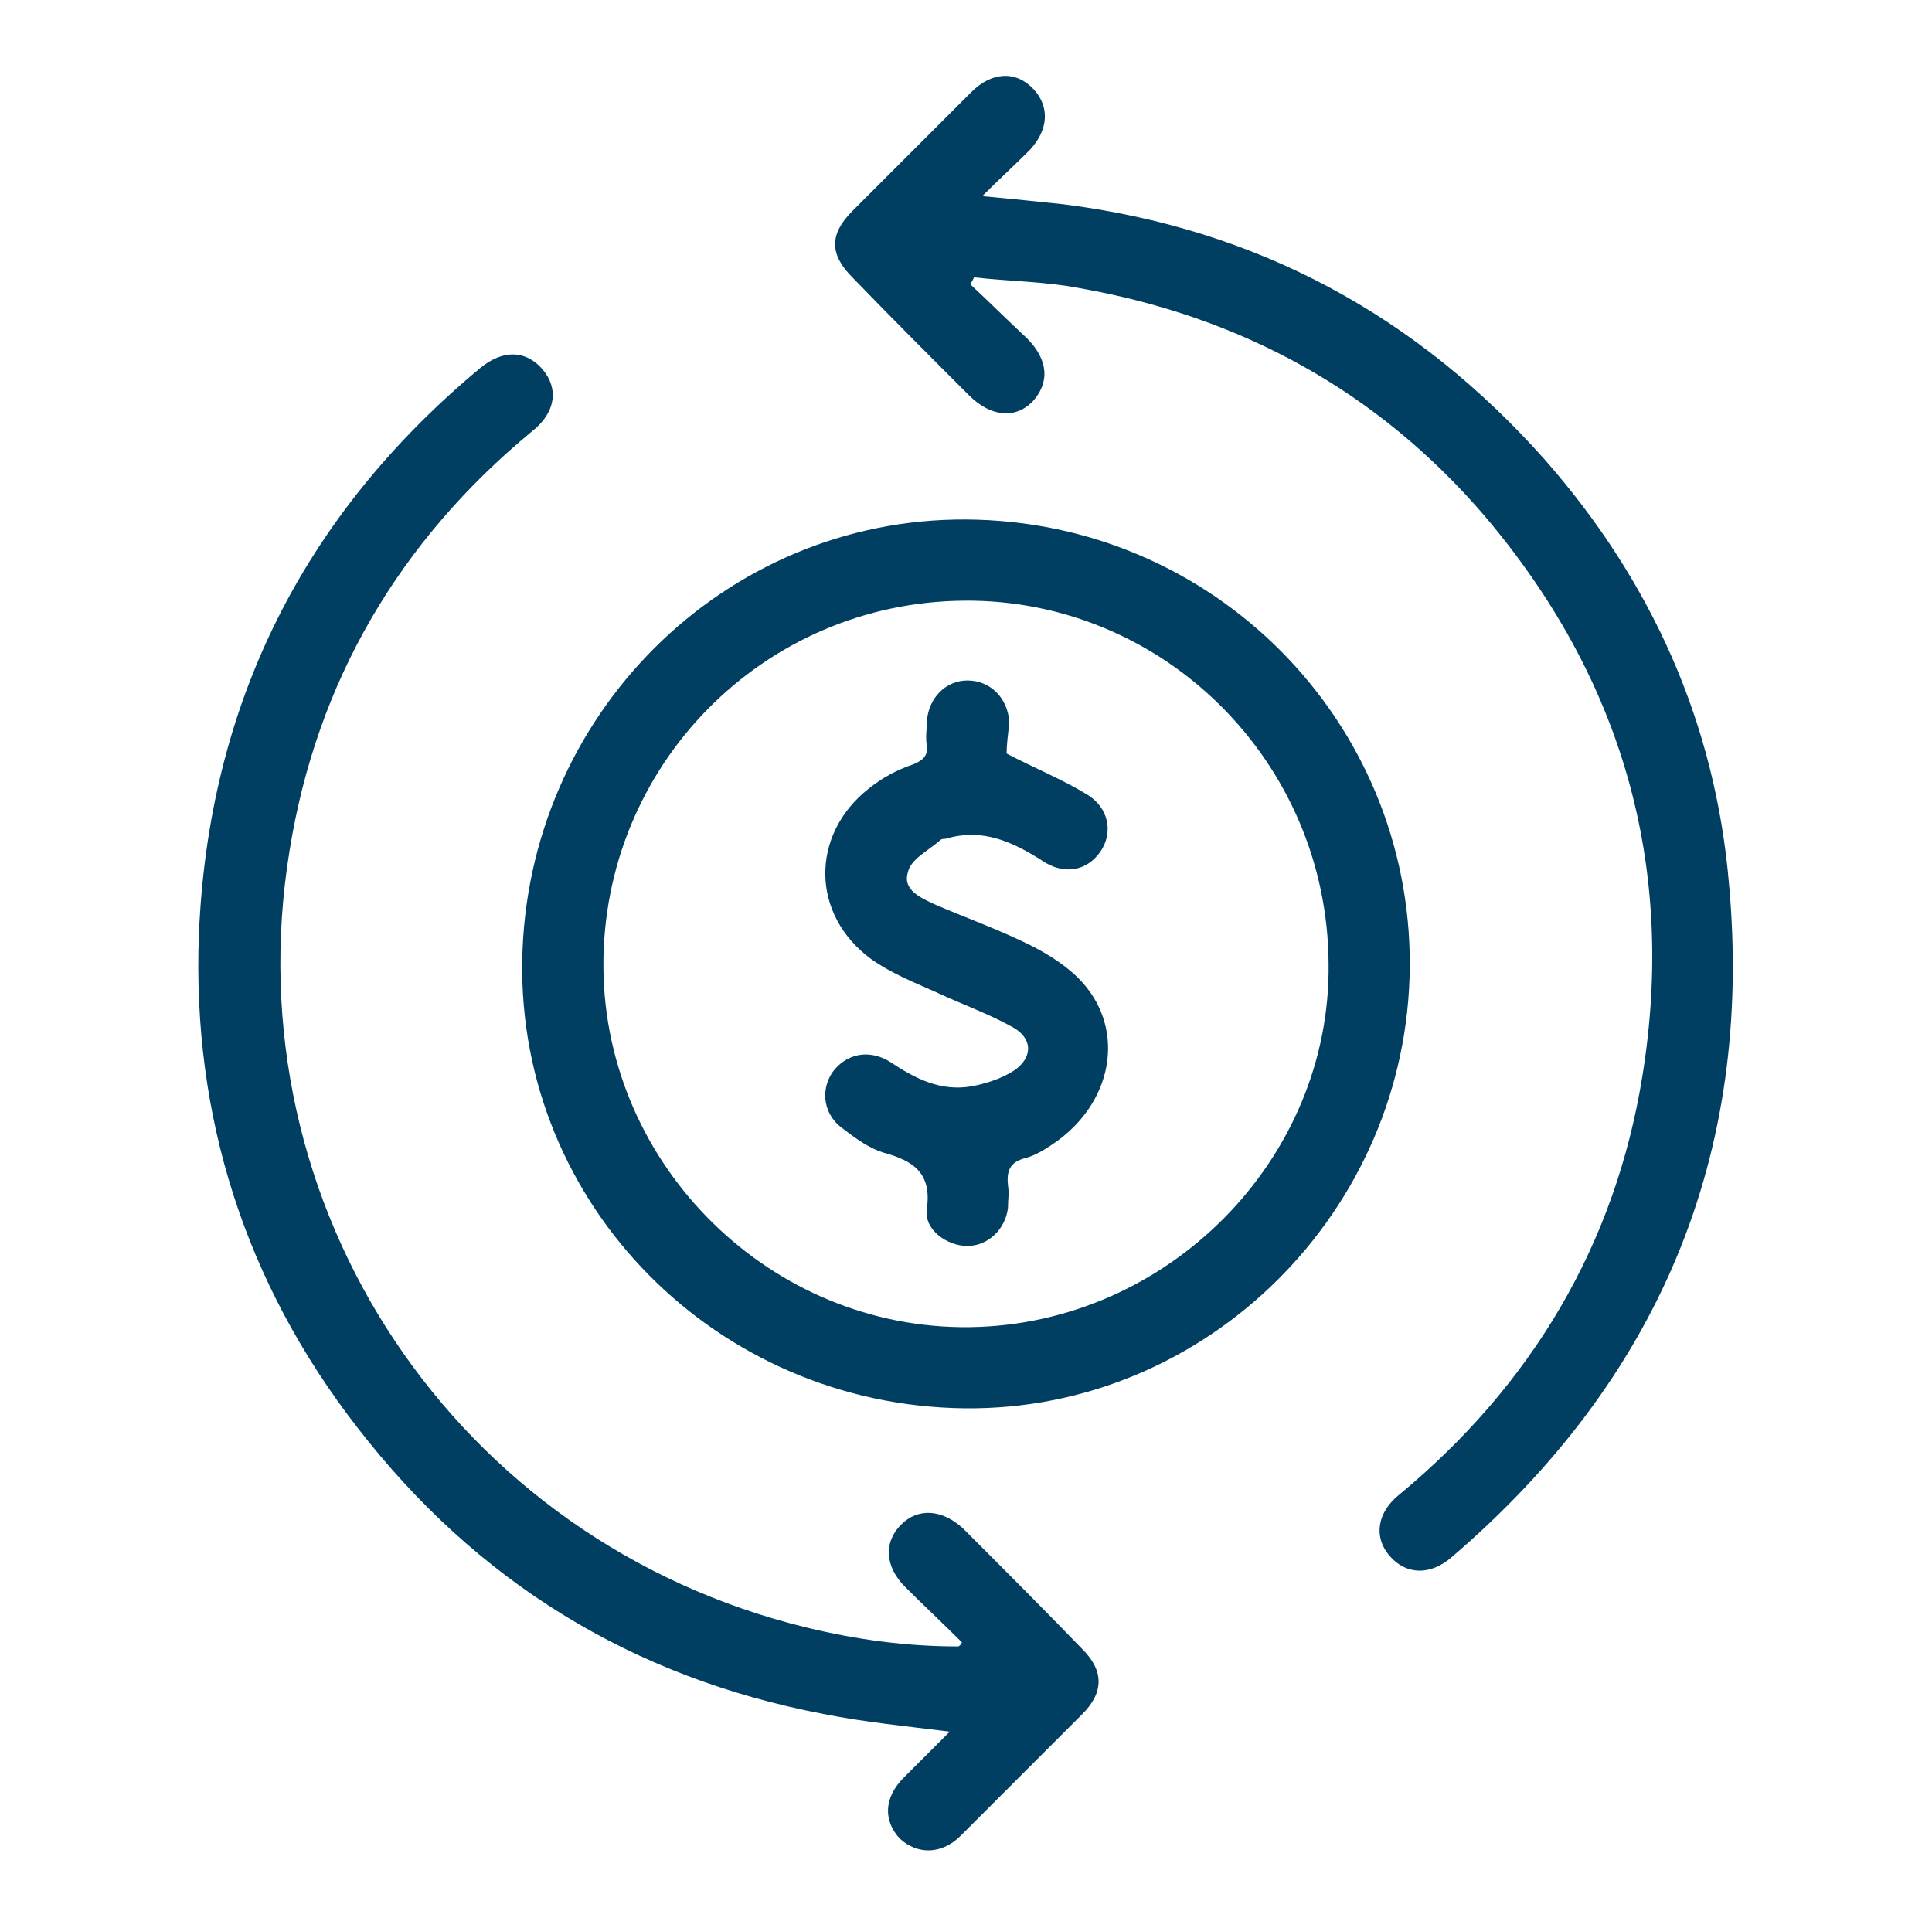 <?xml version="1.0" encoding="utf-8"?>
<!-- Generator: Adobe Illustrator 28.0.0, SVG Export Plug-In . SVG Version: 6.00 Build 0)  -->
<svg version="1.1" id="Camada_1" xmlns="http://www.w3.org/2000/svg" xmlns:xlink="http://www.w3.org/1999/xlink" x="0px" y="0px"
	 viewBox="0 0 142.8 142.5" style="enable-background:new 0 0 142.8 142.5;" xml:space="preserve">
<style type="text/css">
	.st0{fill:#003f61;}
</style>
<path class="st0" d="M98.2,71.2C98.1,56.3,86,44.3,71.3,44.4c-14.9,0.1-26.8,12.2-26.7,27.1C44.7,86.2,57,98.3,71.7,98.1
	C86.3,97.9,98.4,85.7,98.2,71.2 M71.3,104.1c-18.3-0.2-33-15-32.7-33.1s14.9-32.7,32.8-32.6c18.3,0.1,32.9,14.9,32.8,33
	C104.1,89.5,89.2,104.3,71.3,104.1"/>
<path class="st0" d="M71.7,21c1.4,1.3,2.8,2.7,4.2,4c1.6,1.6,1.7,3.3,0.4,4.7c-1.3,1.3-3.1,1.1-4.7-0.5c-2.9-2.9-5.8-5.8-8.6-8.7
	c-1.7-1.7-1.7-3.2,0-4.9c2.9-2.9,5.9-5.9,8.8-8.8c1.5-1.5,3.3-1.6,4.6-0.2c1.2,1.3,1.1,3-0.3,4.5c-1.1,1.1-2.2,2.1-3.5,3.4
	c2.2,0.2,4.1,0.4,6,0.6c14.3,1.8,26.1,8.2,35.6,18.9c7.9,9,12.6,19.5,13.6,31.4c1.8,20-5.2,36.6-20.5,49.7c-1.6,1.4-3.4,1.3-4.6-0.1
	s-0.9-3.2,0.7-4.5c9.8-8.1,16-18.5,18-31c2.5-15.5-1.5-29.4-11.7-41.4c-7.9-9.2-18-14.7-29.9-16.8c-2.6-0.5-5.2-0.5-7.8-0.8
	C71.9,20.7,71.8,20.9,71.7,21"/>
<path class="st0" d="M71.1,121.4c-1.4-1.4-2.8-2.7-4.2-4.1c-1.5-1.5-1.6-3.3-0.3-4.6c1.3-1.3,3.1-1.1,4.6,0.3c3,3,5.9,5.9,8.8,8.9
	c1.6,1.6,1.6,3.2,0,4.8c-3,3-6,6-9,9c-1.4,1.4-3.2,1.4-4.5,0.2c-1.2-1.3-1.2-3,0.3-4.5c1.1-1.1,2.2-2.2,3.4-3.4
	c-3.2-0.4-6.3-0.7-9.3-1.3c-14.2-2.7-25.7-9.8-34.5-21.2c-8.3-10.7-12.2-23-11.7-36.4c0.7-17,7.7-31,20.8-41.9
	c1.7-1.4,3.4-1.3,4.6,0.1c1.2,1.4,1,3.2-0.8,4.6c-9.8,8.1-15.9,18.5-17.9,31c-4.3,26.3,12.3,51.1,38.2,57.4
	c3.7,0.9,7.4,1.4,11.2,1.4C70.9,121.7,71,121.6,71.1,121.4"/>
<path class="st0" d="M74.4,55.7c2.1,1.1,4.1,1.9,5.9,3c1.7,1,2,2.9,1,4.3c-1,1.4-2.7,1.7-4.3,0.6c-2.2-1.4-4.4-2.4-7.1-1.6
	c-0.1,0-0.3,0-0.4,0.1c-0.9,0.8-2.2,1.4-2.4,2.4c-0.4,1.3,1,1.9,2.1,2.4c2.1,0.9,4.3,1.7,6.4,2.7c1.5,0.7,3,1.6,4.1,2.7
	c3.5,3.5,2.7,8.9-1.5,12c-0.7,0.5-1.6,1.1-2.4,1.3c-1.2,0.3-1.4,1-1.3,2c0.1,0.6,0,1.1,0,1.7c-0.2,1.6-1.5,2.8-3,2.8s-3.2-1.2-3-2.7
	c0.4-2.7-1-3.6-3.2-4.2c-1-0.3-2-1-2.9-1.7c-1.5-1-1.8-2.8-0.9-4.2c1-1.4,2.7-1.8,4.3-0.8c1.8,1.2,3.7,2.2,6,1.8
	c1.1-0.2,2.3-0.6,3.2-1.2c1.4-1,1.3-2.4-0.2-3.2c-1.8-1-3.8-1.7-5.7-2.6c-1.6-0.7-3.3-1.4-4.7-2.4c-4.5-3.3-4.5-9.2-0.2-12.6
	c1-0.8,2.1-1.4,3.3-1.8c0.7-0.3,1.1-0.6,1-1.4c-0.1-0.6,0-1.1,0-1.7c0.1-1.8,1.4-3.1,3-3.1c1.7,0,3,1.3,3.1,3.1
	C74.5,54.3,74.4,55.1,74.4,55.7"/>
</svg>
